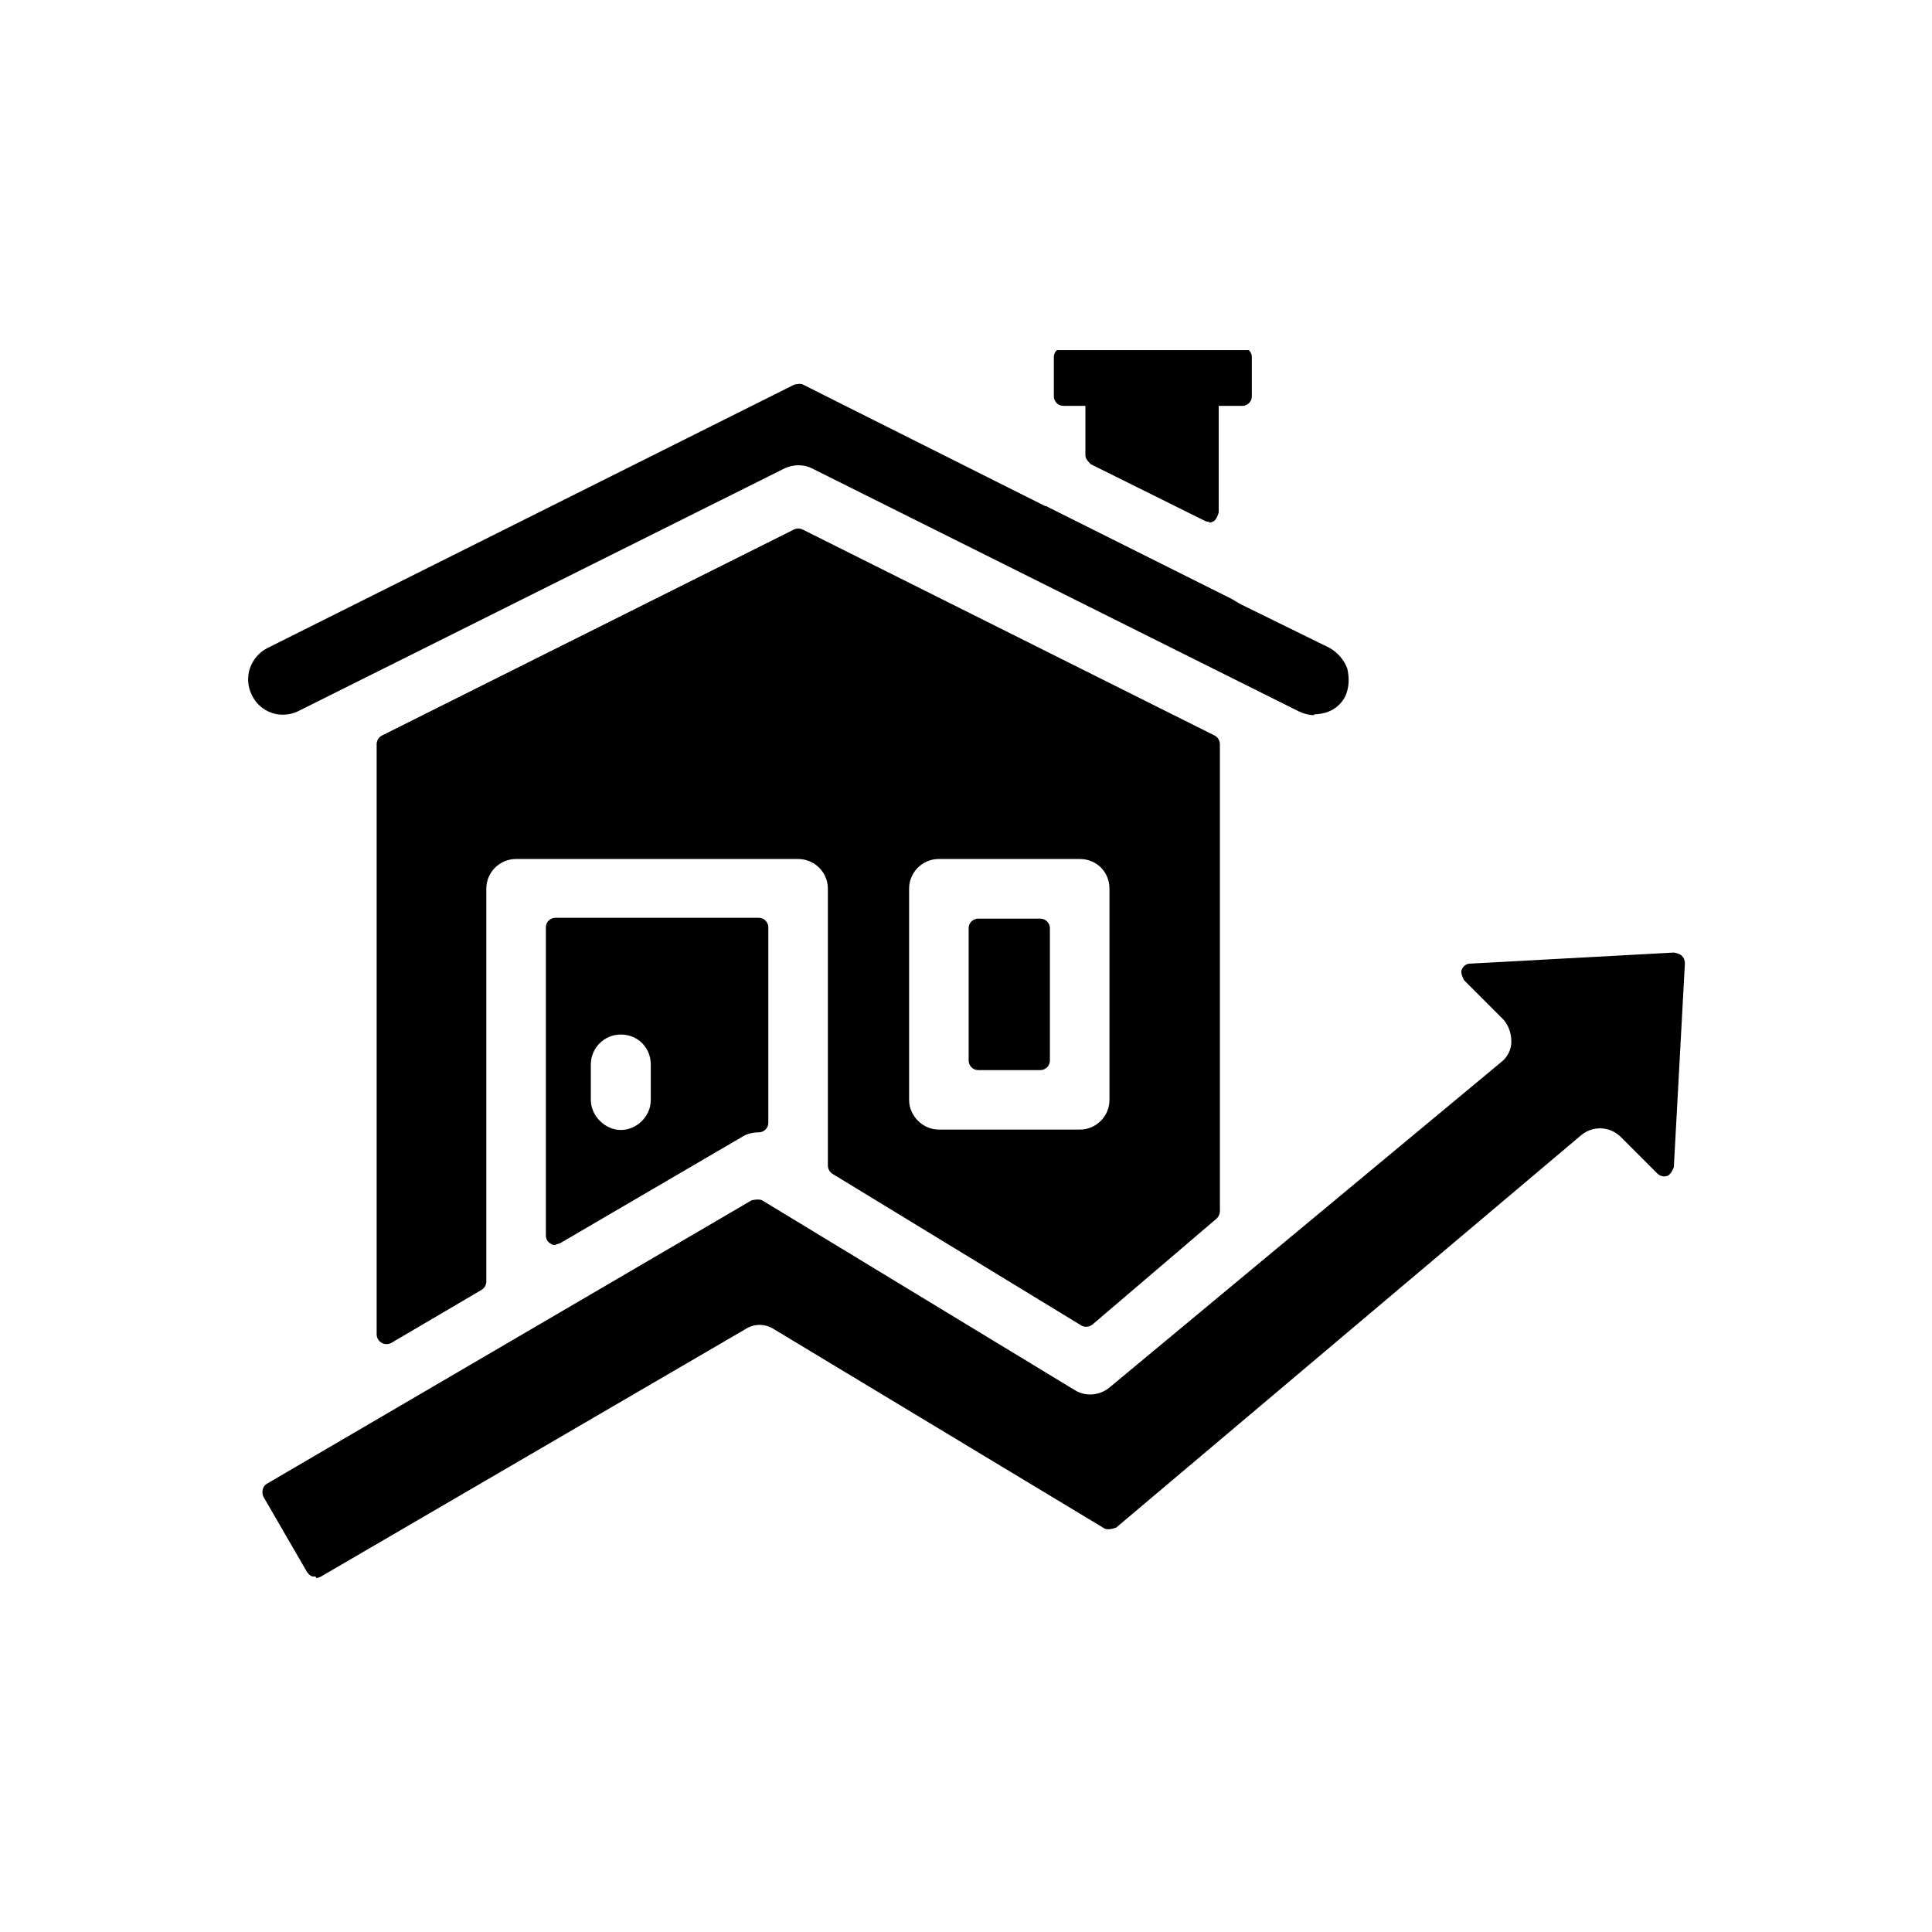 <svg xmlns="http://www.w3.org/2000/svg" xmlns:xlink="http://www.w3.org/1999/xlink" width="500" zoomAndPan="magnify" viewBox="0 0 375 375" height="500" preserveAspectRatio="xMidYMid meet" version="1.0"><defs><clipPath id="59e46c2760"><path d="M 48.098 67.961 L 327.098 67.961 L 327.098 307 L 48.098 307 Z M 48.098 67.961 " clip-rule="nonzero"/></clipPath></defs><g clip-path="url(#59e46c2760)"><path fill="#000000" d="M 236.551 78.781 L 241.145 78.781 C 242.062 78.781 242.98 78.016 242.98 76.941 L 242.98 69.285 C 242.98 68.367 242.215 67.449 241.145 67.449 L 206.391 67.449 C 205.473 67.449 204.551 68.215 204.551 69.285 L 204.551 76.941 C 204.551 77.859 205.316 78.781 206.391 78.781 L 210.676 78.781 L 210.676 88.434 C 210.676 89.199 211.75 90.117 211.75 90.117 L 233.949 101.141 C 234.254 101.297 234.867 101.297 234.867 101.297 L 234.559 101.449 C 235.02 101.449 235.328 101.297 235.633 101.141 C 236.246 100.684 236.551 99.457 236.551 99.457 Z M 252.016 138.039 C 252.934 138.496 254.004 138.805 255.078 138.805 L 255.078 138.652 C 255.844 138.652 256.609 138.496 257.219 138.344 C 258.906 137.887 260.434 136.66 261.203 134.977 C 261.812 133.445 261.965 131.762 261.508 129.77 C 260.895 128.086 259.668 126.707 258.137 125.789 L 240.992 117.367 C 240.379 117.062 239.156 116.297 239.156 116.297 L 203.328 98.383 C 203.172 98.23 203.02 98.23 202.867 98.23 L 201.949 97.77 L 155.863 74.652 C 155.406 74.344 154.18 74.652 154.18 74.652 L 51.906 125.789 C 50.375 126.555 49.152 127.934 48.539 129.617 C 47.926 131.301 48.078 133.293 48.844 134.824 C 49.609 136.508 50.988 137.73 52.672 138.344 C 54.355 138.957 56.348 138.805 57.879 138.039 L 152.344 90.883 C 154.027 90.117 156.016 90.117 157.547 90.883 Z M 106.871 241.375 C 107.176 241.68 107.789 241.68 107.789 241.68 L 107.941 241.527 C 108.25 241.527 108.863 241.223 108.863 241.223 L 144.23 220.555 C 144.996 220.094 146.066 219.789 147.289 219.789 C 148.211 219.789 149.129 219.023 149.129 217.949 L 149.129 179.98 C 149.129 179.062 148.363 178.141 147.289 178.141 L 107.789 178.141 C 106.871 178.141 105.953 178.906 105.953 179.98 L 105.953 239.691 C 105.953 240.457 106.258 241.07 106.871 241.375 Z M 114.68 206.621 C 114.68 203.406 117.281 200.801 120.496 200.801 C 123.867 200.801 126.316 203.406 126.316 206.621 L 126.316 213.512 C 126.316 216.727 123.559 219.328 120.496 219.328 C 117.434 219.328 114.68 216.57 114.68 213.512 Z M 155.801 102.785 C 155.262 102.516 154.629 102.516 154.09 102.785 L 74.168 142.746 C 73.52 143.07 73.109 143.73 73.109 144.457 L 73.109 258.98 C 73.109 259.668 73.48 260.301 74.074 260.641 C 74.672 260.984 75.402 260.98 75.996 260.633 L 93.449 250.375 C 94.035 250.027 94.395 249.402 94.395 248.723 L 94.395 172.477 C 94.395 169.27 97.031 166.734 100.133 166.734 L 154.945 166.734 C 158.047 166.734 160.688 169.27 160.688 172.477 L 160.688 226.219 C 160.688 226.883 161.035 227.504 161.605 227.852 L 209.832 257.246 C 210.539 257.676 211.441 257.605 212.07 257.07 L 236.109 236.555 C 236.535 236.188 236.781 235.656 236.781 235.098 L 236.781 144.457 C 236.781 143.73 236.371 143.07 235.723 142.746 Z M 176.457 172.477 C 176.457 169.27 179.098 166.734 182.199 166.734 L 209.605 166.734 C 212.836 166.734 215.348 169.246 215.348 172.477 L 215.348 213.508 C 215.348 216.609 212.809 219.25 209.605 219.25 L 182.199 219.25 C 179.121 219.25 176.457 216.586 176.457 213.508 Z M 189.855 207.707 L 201.949 207.707 C 202.867 207.707 203.785 206.941 203.785 205.867 L 203.785 180.145 C 203.785 179.227 203.02 178.309 201.949 178.309 L 189.855 178.309 C 188.934 178.309 188.016 179.074 188.016 180.145 L 188.016 205.867 C 188.016 206.785 188.781 207.707 189.855 207.707 Z M 60.785 306 L 61.246 306 L 61.398 306.305 C 61.703 306.305 62.316 306 62.316 306 L 144.535 258.074 C 146.371 256.852 148.516 256.852 150.352 258.074 L 214.348 296.66 C 215.117 297.117 216.645 296.508 216.645 296.508 L 306.824 220.41 C 309.121 218.422 312.488 218.574 314.633 220.719 L 321.676 227.762 C 322.137 228.219 322.902 228.527 323.668 228.219 C 324.434 227.914 324.891 226.535 324.891 226.535 L 327.035 187.035 C 327.035 186.422 326.883 185.961 326.422 185.504 C 325.965 185.043 324.891 184.891 324.891 184.891 L 285.391 187.035 C 284.625 187.035 284.012 187.492 283.707 188.258 C 283.398 188.871 284.168 190.25 284.168 190.25 L 291.668 197.75 C 292.434 198.516 293.352 200.047 293.352 202.191 C 293.352 203.57 292.738 205.102 291.359 206.172 L 215.422 269.254 C 213.434 270.938 210.676 271.09 208.684 269.863 L 147.902 232.965 C 147.289 232.66 145.914 232.965 145.914 232.965 L 51.906 287.934 C 50.988 288.391 50.68 289.617 51.141 290.535 L 59.562 305.078 C 59.867 305.539 60.328 306 60.785 306 Z M 60.785 306 " fill-opacity="1" fill-rule="evenodd"/></g></svg>